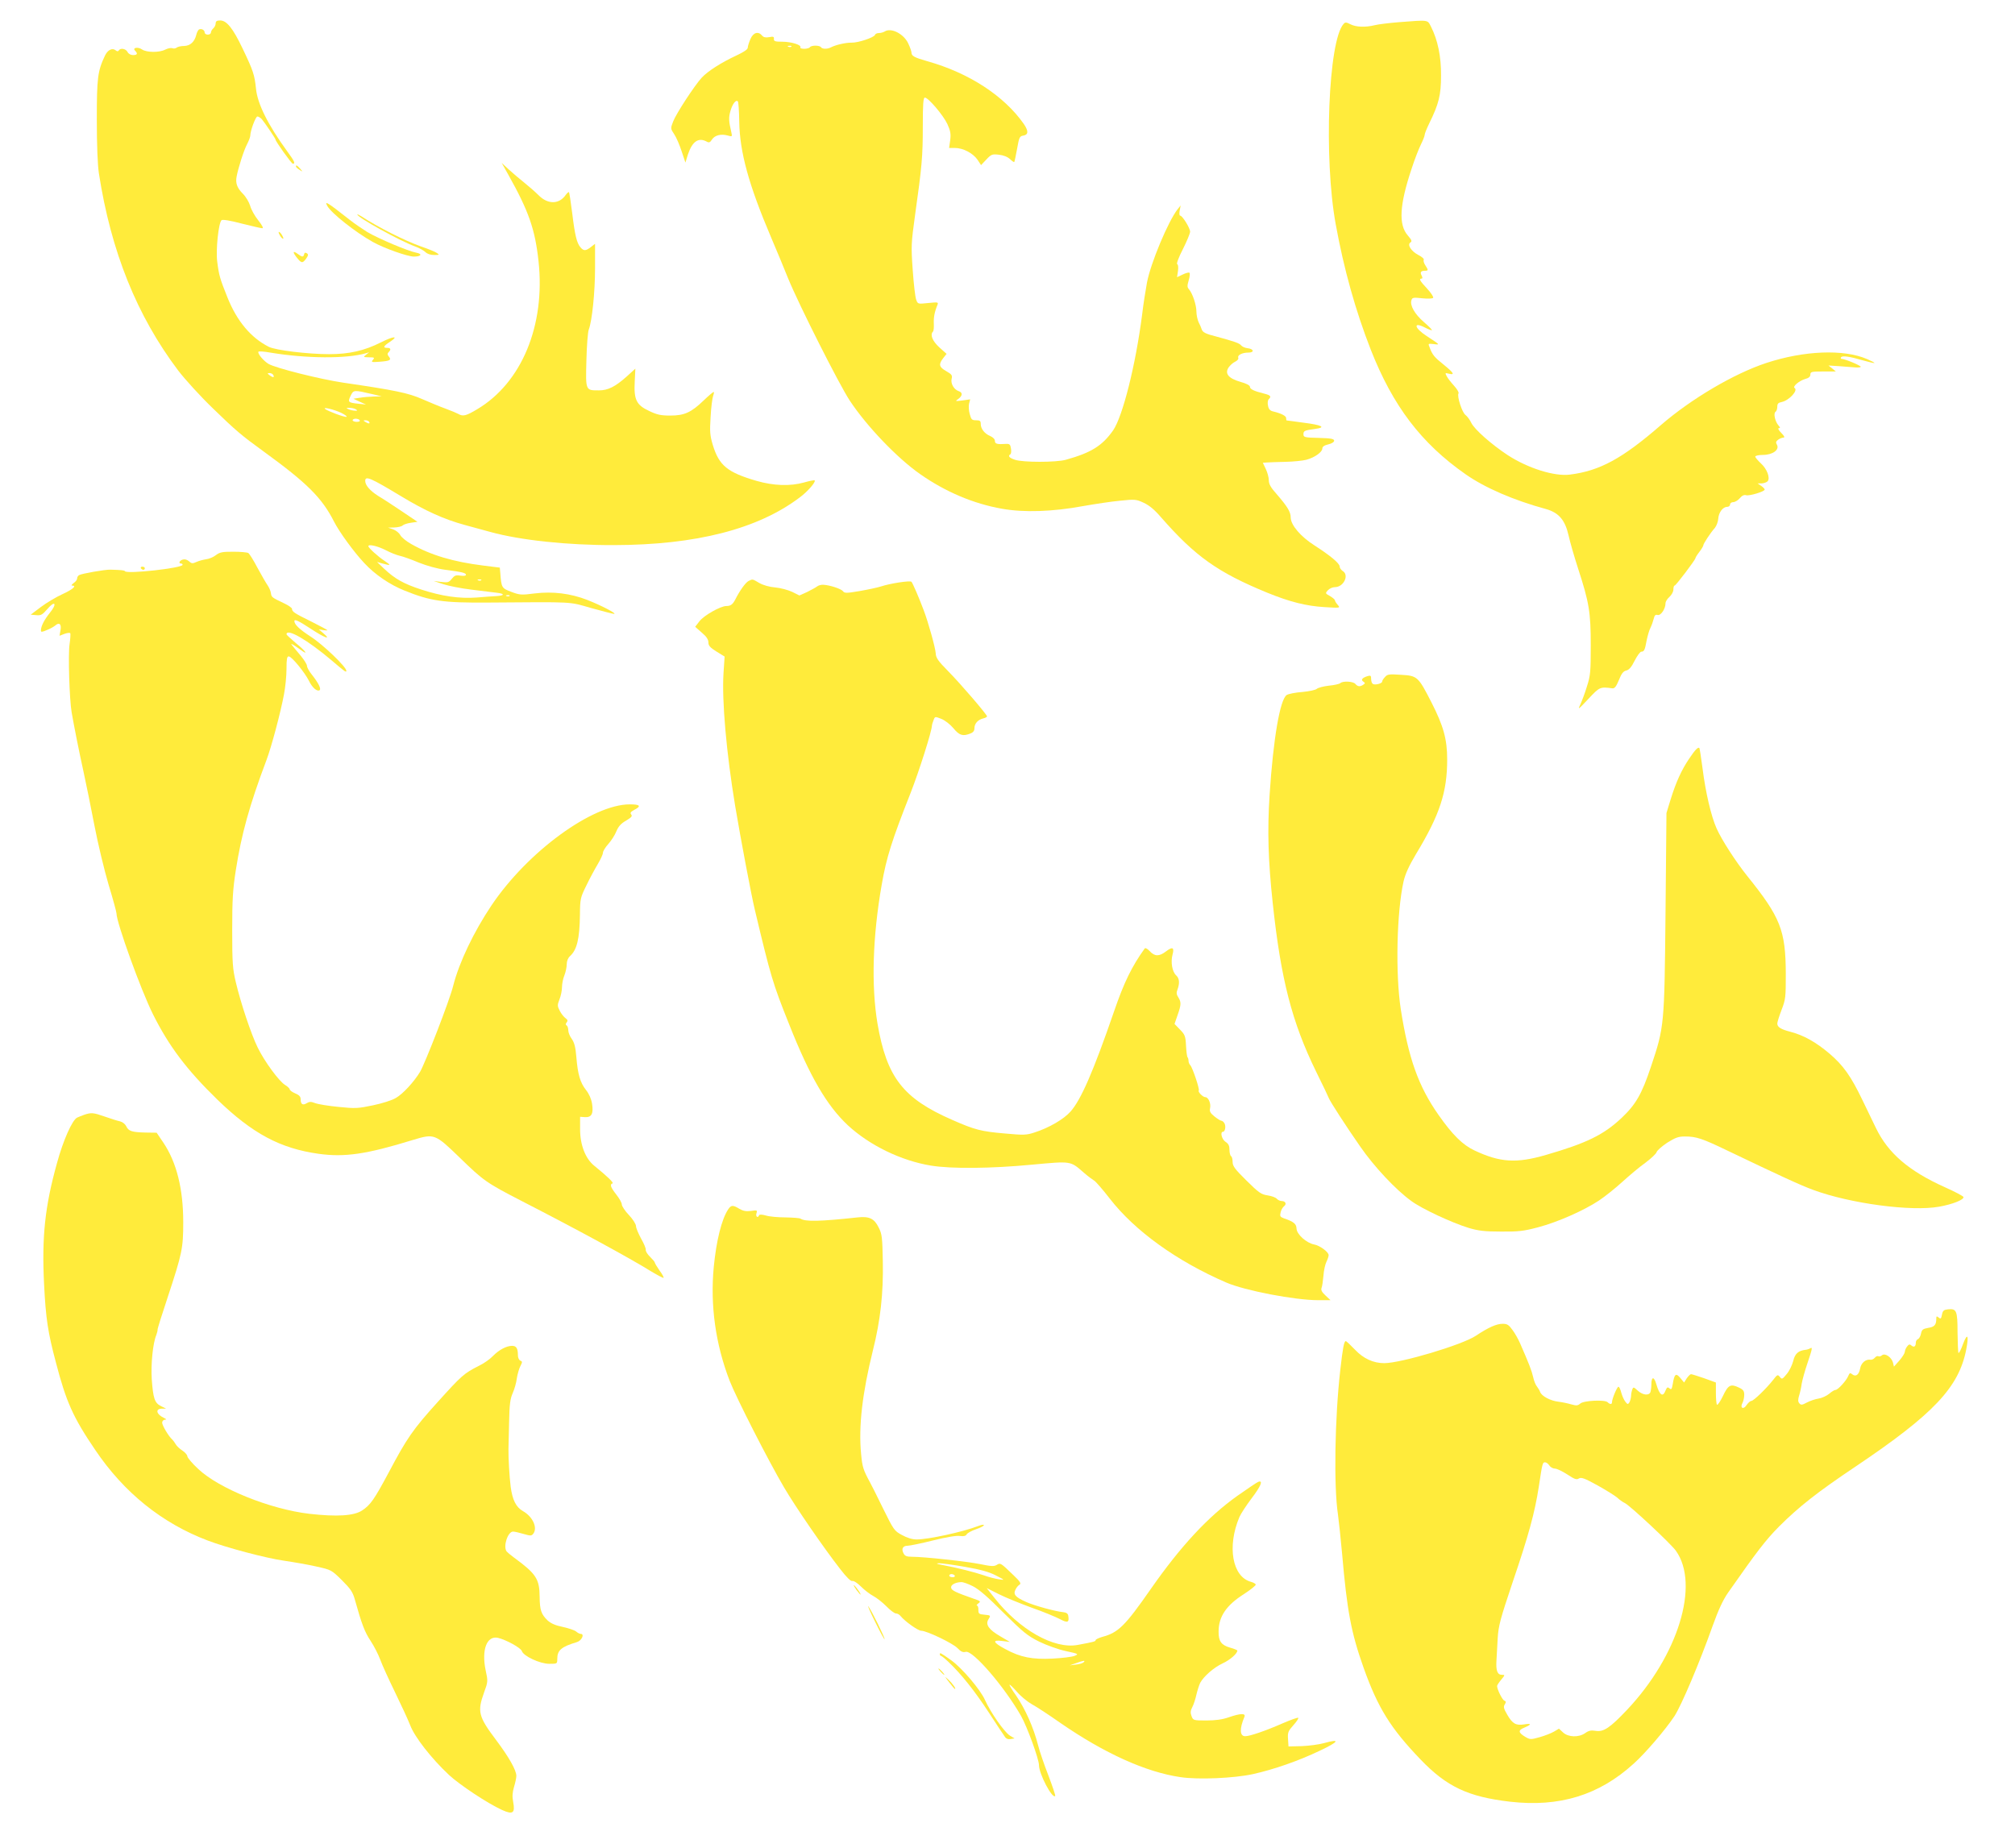 <?xml version="1.0" standalone="no"?>
<!DOCTYPE svg PUBLIC "-//W3C//DTD SVG 20010904//EN"
 "http://www.w3.org/TR/2001/REC-SVG-20010904/DTD/svg10.dtd">
<svg version="1.0" xmlns="http://www.w3.org/2000/svg"
 width="1280pt" height="1174pt" viewBox="0 0 1280 1174"
 preserveAspectRatio="xMidYMid meet">
<g transform="translate(0,1174) scale(0.1,-0.1)"
fill="#ffeb3b" stroke="none">
<path d="M1370 11591 c0 -10 -7 -24 -15 -31 -8 -7 -15 -19 -15 -26 0 -8 -9
-14 -20 -14 -11 0 -20 6 -20 14 0 16 -22 27 -37 18 -5 -4 -13 -19 -16 -33 -11
-45 -39 -70 -77 -71 -19 0 -41 -5 -47 -10 -7 -6 -20 -8 -29 -4 -8 3 -28 -1
-44 -9 -38 -20 -119 -19 -148 1 -26 18 -63 11 -44 -8 19 -19 14 -28 -13 -28
-14 0 -29 8 -35 20 -11 21 -45 27 -55 10 -5 -8 -11 -7 -20 0 -21 18 -51 3 -68
-33 -47 -99 -52 -142 -52 -407 0 -161 5 -286 13 -340 77 -498 241 -905 504
-1254 42 -55 141 -164 221 -241 143 -139 182 -172 320 -272 277 -201 372 -295
449 -447 33 -65 126 -193 191 -262 68 -74 164 -139 257 -176 166 -67 246 -78
530 -76 555 4 510 7 656 -35 72 -20 138 -37 145 -37 20 1 -82 54 -171 89 -106
41 -218 55 -333 41 -86 -11 -96 -10 -149 10 -61 23 -63 26 -70 120 l-3 34
-105 13 c-191 24 -333 66 -458 137 -31 17 -62 43 -69 56 -7 14 -27 30 -45 37
l-33 11 40 1 c23 1 46 6 53 13 6 6 30 14 53 17 l41 6 -98 66 c-55 37 -122 81
-151 98 -52 33 -83 68 -83 96 0 34 33 20 227 -97 154 -93 273 -147 405 -183
51 -14 125 -34 165 -45 189 -52 488 -84 783 -83 521 1 914 102 1179 302 51 37
105 100 96 109 -2 3 -32 -3 -67 -13 -89 -25 -194 -21 -302 10 -185 54 -238 97
-278 228 -18 61 -20 84 -14 178 3 60 11 120 16 134 5 14 7 25 3 25 -3 0 -32
-24 -63 -54 -80 -77 -123 -96 -212 -96 -60 0 -84 5 -134 29 -82 38 -98 72 -92
187 l4 82 -55 -50 c-73 -65 -119 -88 -176 -88 -86 0 -85 -3 -80 189 2 92 9
181 15 197 21 54 40 238 40 392 l0 153 -26 -20 c-33 -26 -46 -26 -66 -3 -24
27 -36 77 -53 217 -9 71 -18 132 -21 134 -2 3 -11 -5 -20 -17 -42 -61 -114
-62 -173 -2 -20 20 -61 56 -91 80 -30 24 -75 62 -99 84 l-44 41 42 -75 c129
-230 170 -346 192 -550 44 -407 -107 -772 -390 -940 -70 -42 -90 -47 -119 -30
-9 5 -46 21 -82 34 -36 13 -103 41 -149 61 -86 38 -171 56 -501 104 -147 22
-427 92 -474 119 -32 19 -73 68 -64 78 4 3 37 1 75 -6 228 -38 484 -40 608 -4
l20 6 -20 -16 c-19 -15 -18 -15 19 -16 35 0 37 -2 25 -16 -13 -15 -9 -16 44
-12 65 5 75 11 57 33 -10 12 -10 19 -2 27 18 18 14 28 -8 28 -30 0 -24 12 18
39 59 39 21 36 -58 -4 -105 -53 -202 -75 -329 -75 -134 0 -343 25 -384 47
-113 57 -202 163 -262 313 -48 120 -54 140 -65 227 -10 74 8 245 27 264 6 6
56 -2 127 -21 65 -16 124 -30 132 -30 9 0 0 18 -26 51 -22 27 -45 69 -51 92
-7 23 -27 57 -46 76 -37 37 -48 67 -40 109 10 54 46 168 67 207 11 21 20 46
20 54 0 30 34 121 45 121 7 0 19 -8 28 -17 18 -21 87 -123 87 -129 0 -12 102
-154 110 -154 18 0 11 15 -35 78 -123 169 -190 303 -199 400 -9 87 -18 114
-85 254 -61 128 -101 178 -142 178 -22 0 -29 -5 -29 -19z m365 -2232 c11 -17
0 -20 -21 -4 -17 13 -17 14 -2 15 9 0 20 -5 23 -11z m635 -124 l55 -13 -50 -1
c-27 -1 -68 -4 -90 -8 l-40 -6 40 -19 40 -18 -48 5 c-65 7 -69 10 -50 50 19
39 19 39 143 10z m-202 -118 c24 -12 39 -23 33 -25 -12 -4 -119 36 -136 50
-17 15 59 -4 103 -25z m92 23 c12 -8 12 -10 -5 -9 -11 0 -29 4 -40 9 -18 8
-18 9 5 9 14 0 32 -4 40 -9z m25 -70 c4 -6 -5 -10 -19 -10 -14 0 -26 5 -26 10
0 6 9 10 19 10 11 0 23 -4 26 -10z m60 -10 c8 -13 -5 -13 -25 0 -13 8 -13 10
2 10 9 0 20 -4 23 -10z m105 -815 c30 -16 71 -32 90 -36 19 -4 73 -23 120 -43
53 -21 117 -39 170 -46 108 -14 130 -20 130 -32 0 -6 -14 -8 -35 -5 -29 5 -38
1 -55 -20 -18 -23 -25 -25 -67 -20 l-48 6 60 -20 c33 -11 114 -27 180 -35 66
-8 140 -17 163 -20 51 -6 47 -18 -6 -21 -21 -1 -76 -5 -124 -9 -110 -8 -221 8
-353 51 -110 36 -166 67 -235 132 l-45 43 35 -10 c54 -15 56 -12 14 16 -43 28
-104 84 -104 94 0 15 59 1 110 -25z m607 -191 c-3 -3 -12 -4 -19 -1 -8 3 -5 6
6 6 11 1 17 -2 13 -5z m180 -100 c-3 -3 -12 -4 -19 -1 -8 3 -5 6 6 6 11 1 17
-2 13 -5z"/>
<path d="M8885 11599 c-60 -5 -129 -13 -152 -19 -61 -15 -120 -12 -155 6 -25
13 -33 14 -43 2 -97 -106 -127 -853 -50 -1273 52 -286 126 -549 222 -795 141
-359 321 -596 603 -793 123 -86 305 -165 511 -221 81 -23 121 -70 143 -167 9
-41 36 -135 60 -209 71 -218 81 -279 81 -490 0 -167 -2 -192 -24 -260 -12 -41
-32 -93 -42 -115 -18 -37 -14 -34 50 34 72 77 75 79 154 68 14 -1 24 12 41 53
16 41 28 56 46 60 18 4 34 22 54 63 16 31 35 57 42 57 18 0 23 10 34 71 6 29
16 65 24 80 8 16 17 42 21 58 5 22 11 28 25 24 20 -5 50 39 50 75 0 10 11 28
25 40 14 13 25 33 25 47 0 14 3 25 8 25 8 0 132 164 132 174 0 4 11 22 25 40
14 18 25 37 25 41 0 11 46 81 74 112 10 13 20 39 21 58 3 40 29 75 57 75 10 0
18 7 18 15 0 8 9 15 20 15 11 0 30 11 42 25 14 17 28 23 40 19 20 -6 118 23
118 36 0 4 -10 15 -22 23 l-23 16 26 0 c15 1 32 7 38 14 17 21 -4 78 -44 114
-19 18 -35 37 -35 42 0 6 22 11 49 11 62 0 106 33 89 64 -9 15 -7 22 8 33 10
7 25 13 33 13 10 0 6 10 -14 30 -17 17 -23 30 -15 30 10 0 9 4 -3 18 -21 24
-33 77 -18 86 6 4 11 18 11 32 0 19 6 26 28 30 47 10 106 74 82 89 -15 9 29
46 66 57 24 6 34 15 34 28 0 18 7 20 81 20 l81 0 -23 19 -24 19 65 -4 c36 -3
82 -6 103 -8 20 -2 37 0 37 4 0 8 -101 50 -121 50 -6 0 -7 5 -4 10 8 12 53 6
145 -21 35 -10 66 -17 67 -15 2 2 -19 13 -47 25 -148 64 -400 54 -640 -25
-206 -68 -477 -228 -670 -395 -244 -212 -387 -290 -577 -314 -98 -13 -267 40
-396 124 -103 68 -211 163 -231 205 -9 19 -26 42 -37 50 -21 15 -55 119 -44
137 4 5 -9 27 -28 48 -20 22 -41 49 -47 61 -11 21 -11 22 14 16 40 -10 31 5
-34 58 -60 48 -71 62 -89 110 -10 24 -9 24 27 20 41 -5 42 -6 -45 51 -79 51
-88 93 -13 55 23 -12 44 -20 46 -17 2 2 -21 25 -51 51 -58 50 -90 106 -79 139
5 17 12 18 69 12 38 -4 65 -2 69 3 3 6 -14 32 -39 59 -46 49 -53 63 -35 63 7
0 7 6 1 19 -12 21 -5 31 21 31 22 0 22 4 2 35 -9 13 -13 29 -10 34 4 6 -12 20
-34 31 -46 24 -73 66 -50 80 11 7 7 16 -17 44 -60 68 -53 194 24 424 19 59 46
128 59 154 13 26 24 54 24 61 0 8 13 40 29 73 61 124 75 180 75 304 1 122 -21
226 -64 311 -23 44 -11 43 -205 28z"/>
<path d="M5620 11540 c-8 -5 -25 -10 -37 -10 -12 0 -23 -5 -25 -12 -6 -16
-106 -50 -148 -49 -36 1 -102 -14 -132 -30 -23 -12 -55 -11 -63 1 -3 6 -19 10
-35 10 -16 0 -32 -4 -35 -10 -3 -5 -20 -10 -36 -10 -17 0 -28 4 -25 9 10 15
-57 36 -114 36 -47 0 -55 3 -54 18 2 14 -4 16 -30 11 -23 -4 -36 -1 -45 10
-24 29 -56 20 -74 -22 -9 -21 -17 -46 -17 -55 0 -11 -26 -28 -73 -50 -93 -43
-181 -99 -219 -140 -46 -50 -163 -229 -182 -279 -17 -44 -17 -45 7 -81 13 -19
34 -68 47 -108 l24 -72 16 52 c28 83 67 110 120 81 14 -8 21 -5 33 14 18 27
57 37 100 25 28 -8 29 -7 23 19 -17 73 -18 95 -6 137 13 45 35 74 47 61 4 -3
8 -61 9 -129 3 -193 60 -401 203 -737 34 -80 83 -197 108 -260 68 -166 322
-670 391 -775 107 -162 301 -365 447 -467 160 -112 338 -188 520 -220 139 -25
322 -19 516 17 74 13 179 29 234 34 94 10 103 9 150 -13 35 -16 69 -44 110
-92 217 -248 360 -350 674 -479 145 -59 248 -85 366 -92 99 -6 100 -6 83 14
-10 11 -18 24 -18 29 0 5 -14 17 -31 27 -31 17 -31 18 -14 37 10 11 30 20 45
20 55 0 92 76 50 102 -11 7 -20 20 -20 29 0 20 -59 69 -160 134 -88 56 -150
129 -151 177 0 36 -20 69 -91 151 -36 40 -48 62 -48 86 0 18 -9 50 -19 71
l-19 40 26 2 c15 1 68 3 117 4 50 1 109 7 133 13 53 14 102 49 102 72 0 11 12
20 38 26 22 5 37 15 37 23 0 12 -20 16 -97 18 -90 2 -98 4 -98 23 0 22 6 25
74 34 73 10 44 25 -76 40 -56 8 -104 14 -105 14 -2 1 -3 7 -3 15 0 14 -32 30
-82 42 -19 4 -29 14 -33 36 -4 17 -2 35 4 41 19 19 13 26 -31 37 -64 16 -88
28 -88 43 0 9 -24 21 -60 31 -76 22 -101 52 -76 91 10 14 28 31 42 37 14 7 23
17 20 25 -7 17 25 33 64 33 40 0 35 24 -6 28 -16 2 -34 10 -40 18 -11 14 -44
25 -154 55 -72 18 -90 28 -96 46 -3 10 -12 31 -20 46 -7 16 -14 46 -14 68 0
41 -24 114 -47 141 -12 13 -12 23 -2 57 7 23 9 44 5 48 -3 4 -23 -1 -43 -11
l-36 -17 6 40 c3 23 1 41 -5 43 -6 2 10 45 36 95 25 50 46 100 46 111 0 23
-49 102 -63 102 -5 0 -7 14 -3 33 l6 32 -20 -25 c-59 -76 -170 -339 -194 -465
-8 -44 -23 -136 -31 -205 -41 -319 -123 -645 -184 -734 -69 -98 -139 -142
-301 -187 -60 -17 -274 -17 -322 0 -37 12 -47 24 -30 35 5 3 7 19 4 36 -4 26
-8 31 -31 30 -57 -4 -71 0 -71 19 0 11 -12 23 -30 31 -36 15 -60 46 -60 77 0
19 -5 23 -30 23 -26 0 -31 5 -40 40 -6 21 -8 51 -4 66 l7 27 -49 -7 c-47 -6
-48 -5 -26 10 27 20 28 41 2 49 -30 10 -52 48 -45 78 6 22 1 29 -34 49 -46 26
-50 43 -20 82 l22 28 -47 42 c-44 41 -59 80 -39 100 4 4 6 26 5 49 -2 39 4 74
23 120 7 18 3 18 -58 12 -66 -7 -67 -7 -77 21 -6 15 -16 100 -22 188 -11 154
-10 169 15 351 43 305 49 370 49 563 0 142 3 182 13 182 22 0 117 -112 143
-168 20 -44 23 -63 18 -103 l-7 -49 37 0 c52 0 114 -33 143 -74 l23 -35 34 36
c31 33 37 35 80 30 28 -3 54 -13 70 -28 13 -12 25 -21 27 -18 2 2 10 40 18 84
12 71 17 80 37 83 35 5 37 28 6 74 -125 179 -349 325 -613 399 -81 23 -101 33
-101 55 0 8 -9 34 -21 59 -29 61 -109 101 -149 75z m-593 -96 c-3 -3 -12 -4
-19 -1 -8 3 -5 6 6 6 11 1 17 -2 13 -5z"/>
<path d="M1880 10682 c0 -4 10 -13 23 -21 22 -14 22 -14 3 8 -20 22 -26 25
-26 13z"/>
<path d="M2079 10432 c24 -45 178 -167 289 -229 71 -40 221 -93 261 -93 47 0
57 17 14 25 -52 10 -239 89 -310 131 -32 20 -82 54 -111 77 -145 114 -162 124
-143 89z"/>
<path d="M2270 10377 c0 -18 269 -167 365 -202 28 -10 58 -27 68 -37 11 -11
32 -18 55 -18 33 0 35 1 17 13 -11 8 -56 26 -100 41 -106 38 -271 121 -380
192 -14 9 -25 14 -25 11z"/>
<path d="M1770 10264 c0 -5 7 -19 15 -30 8 -10 15 -14 15 -8 0 5 -7 19 -15 30
-8 10 -15 14 -15 8z"/>
<path d="M1882 10108 c32 -41 39 -43 62 -12 15 22 16 28 5 35 -9 6 -15 4 -17
-6 -4 -19 -13 -19 -38 0 -32 24 -38 17 -12 -17z"/>
<path d="M1371 8213 c-15 -12 -43 -24 -62 -26 -19 -3 -46 -10 -61 -17 -24 -11
-31 -11 -47 4 -13 11 -27 15 -40 11 -21 -6 -29 -25 -11 -25 6 0 10 -4 10 -8 0
-21 -354 -60 -366 -41 -4 6 -19 8 -94 10 -32 1 -183 -25 -198 -35 -7 -4 -12
-13 -12 -21 0 -8 -10 -21 -22 -29 -12 -9 -17 -16 -10 -16 32 0 5 -24 -60 -54
-40 -18 -102 -55 -138 -82 l-65 -49 35 -3 c30 -3 39 2 71 39 49 58 64 34 15
-25 -35 -44 -56 -84 -56 -111 0 -12 6 -11 37 2 21 8 46 22 55 30 25 22 40 7
32 -32 l-6 -34 31 12 c16 6 33 8 37 5 3 -4 1 -35 -4 -70 -10 -63 -1 -351 13
-433 16 -92 47 -248 75 -375 16 -74 48 -229 70 -345 22 -115 63 -285 90 -376
28 -92 50 -173 50 -182 0 -58 155 -487 232 -641 102 -204 215 -353 409 -542
222 -215 399 -310 643 -344 165 -23 304 -3 599 88 136 41 140 40 297 -112 152
-148 171 -161 396 -277 341 -175 684 -361 822 -447 40 -24 75 -42 77 -40 3 3
-8 23 -25 46 -16 23 -30 46 -30 50 0 5 -14 21 -30 37 -17 16 -29 36 -28 45 2
8 -12 41 -30 72 -17 32 -32 67 -32 79 0 12 -20 44 -45 70 -25 26 -45 57 -45
67 0 11 -16 39 -35 63 -36 46 -43 65 -24 71 10 3 -32 44 -116 112 -56 45 -90
132 -90 231 l0 80 30 -2 c43 -3 56 22 46 85 -5 31 -19 63 -39 88 -36 46 -52
98 -61 211 -5 62 -13 90 -29 113 -12 16 -22 40 -22 54 0 14 -5 28 -10 31 -8 5
-8 11 0 20 8 10 6 17 -8 27 -10 7 -27 28 -36 46 -16 31 -16 37 -2 73 9 22 16
57 16 78 0 21 7 55 15 74 8 20 15 52 15 70 0 22 8 41 21 53 44 40 61 109 63
264 1 101 3 108 41 185 21 44 54 105 72 135 18 30 33 63 33 72 0 10 15 35 34
56 19 21 42 57 51 80 13 31 29 50 61 68 35 21 42 29 34 39 -9 11 -4 17 19 30
47 24 37 35 -28 35 -238 0 -649 -300 -879 -642 -112 -167 -205 -361 -243 -510
-22 -91 -178 -492 -211 -548 -38 -63 -109 -140 -153 -165 -24 -15 -88 -35
-146 -47 -95 -20 -112 -21 -219 -10 -63 6 -130 17 -148 24 -26 10 -36 10 -53
0 -25 -16 -39 -8 -39 23 0 19 -9 28 -35 39 -19 8 -35 20 -35 26 0 5 -13 18
-30 28 -38 24 -129 147 -173 237 -41 83 -108 283 -139 415 -20 84 -23 122 -23
330 0 195 4 260 23 382 36 229 86 411 195 700 31 82 90 303 111 417 9 46 16
119 16 162 0 62 3 79 14 79 19 0 102 -102 129 -156 20 -42 51 -69 67 -59 12 8
-7 46 -49 99 -17 21 -31 46 -31 56 0 9 -17 36 -37 61 -71 85 -70 83 -53 74 8
-4 30 -19 48 -32 55 -41 35 -10 -28 41 -33 28 -60 53 -60 56 0 42 134 -36 285
-164 88 -75 95 -80 95 -67 0 24 -149 167 -227 217 -71 46 -103 77 -103 98 0
15 27 2 105 -49 86 -57 133 -74 80 -29 l-30 26 28 -5 c15 -2 27 -3 27 -1 0 2
-46 27 -102 55 -108 53 -123 63 -123 81 0 6 -22 22 -50 35 -78 37 -80 39 -84
64 -1 13 -11 35 -20 49 -10 14 -39 64 -65 112 -25 48 -52 91 -59 95 -7 4 -49
8 -95 8 -70 0 -86 -3 -111 -22z"/>
<path d="M895 8130 c3 -5 10 -10 16 -10 5 0 9 5 9 10 0 6 -7 10 -16 10 -8 0
-12 -4 -9 -10z"/>
<path d="M4755 8049 c-19 -10 -56 -61 -85 -119 -16 -30 -29 -40 -56 -40 -37 0
-143 -60 -171 -97 l-27 -35 42 -37 c30 -25 42 -44 42 -62 0 -21 11 -33 51 -58
l52 -32 -7 -105 c-11 -176 18 -505 74 -844 35 -209 103 -569 125 -660 101
-424 114 -468 217 -725 132 -334 240 -518 373 -643 138 -128 339 -226 529
-257 129 -21 380 -19 642 6 251 23 242 25 329 -51 25 -22 55 -44 65 -50 10 -5
55 -57 100 -115 158 -204 425 -397 740 -533 118 -51 436 -112 584 -112 l78 0
-32 30 c-23 21 -30 35 -25 48 4 9 9 44 12 77 2 33 11 73 19 89 8 16 14 35 14
42 0 20 -55 61 -92 68 -49 9 -111 65 -112 101 -1 30 -18 44 -80 65 -24 9 -27
14 -21 38 3 15 13 32 22 39 18 14 9 33 -16 33 -10 0 -24 7 -31 15 -6 7 -32 17
-58 21 -41 6 -56 17 -134 94 -73 72 -88 92 -88 118 0 17 -4 34 -10 37 -5 3
-10 22 -10 40 0 26 -6 39 -25 51 -24 16 -36 64 -16 64 13 0 20 35 9 54 -5 9
-14 16 -19 16 -6 0 -25 12 -44 27 -27 22 -33 32 -28 54 6 30 -11 69 -31 69
-15 0 -48 34 -41 42 7 7 -40 147 -54 161 -6 6 -11 18 -11 27 0 9 -3 20 -6 23
-4 4 -8 37 -10 74 -3 61 -7 70 -38 102 l-35 36 19 55 c24 67 24 84 5 114 -12
18 -13 30 -5 50 15 41 12 71 -9 90 -25 23 -35 84 -23 130 13 47 1 54 -41 22
-43 -33 -72 -33 -103 1 -14 15 -28 23 -32 18 -82 -114 -132 -216 -195 -400
-132 -383 -210 -561 -276 -636 -43 -49 -137 -104 -231 -134 -49 -16 -67 -17
-186 -6 -151 13 -191 23 -334 86 -314 137 -417 270 -476 613 -40 240 -31 551
27 882 30 173 64 280 184 584 54 138 135 393 135 427 0 4 4 19 10 33 9 25 9
25 50 9 24 -10 56 -35 77 -60 37 -45 59 -52 107 -33 18 7 26 17 26 34 0 29 22
54 56 62 13 3 24 9 24 13 0 11 -166 205 -246 286 -66 67 -79 86 -80 115 -2 34
-47 197 -77 275 -30 80 -69 170 -77 179 -9 9 -135 -10 -195 -30 -22 -7 -83
-20 -135 -29 -82 -14 -96 -14 -105 -1 -11 15 -83 39 -125 41 -14 1 -32 -4 -40
-11 -8 -6 -37 -22 -63 -35 l-49 -22 -46 23 c-26 12 -74 25 -107 28 -37 3 -76
14 -101 28 -46 27 -42 26 -69 13z"/>
<path d="M8798 7439 c-10 -10 -18 -23 -18 -29 0 -12 -45 -24 -59 -15 -6 3 -11
17 -11 31 0 22 -3 24 -22 19 -35 -11 -45 -24 -28 -35 13 -9 13 -11 0 -20 -21
-14 -36 -12 -50 5 -14 17 -81 20 -96 5 -5 -5 -38 -13 -73 -16 -34 -4 -68 -13
-76 -20 -7 -7 -48 -16 -91 -20 -44 -3 -88 -12 -100 -19 -43 -27 -86 -280 -109
-634 -15 -231 -9 -419 20 -690 52 -485 122 -754 274 -1066 44 -88 80 -165 82
-171 7 -20 113 -184 199 -307 89 -129 226 -275 324 -346 67 -50 256 -138 366
-172 61 -18 100 -23 205 -23 112 -1 144 3 235 27 125 33 292 107 387 170 38
25 105 79 149 119 44 40 109 95 146 121 36 27 68 57 71 67 3 11 33 37 67 60
53 33 71 40 114 40 72 0 110 -13 270 -90 332 -159 466 -221 546 -250 234 -86
621 -138 798 -106 84 15 156 43 155 61 -1 6 -54 34 -119 63 -229 103 -360 216
-437 375 -19 40 -58 120 -87 180 -72 150 -121 219 -209 294 -85 72 -163 116
-247 138 -62 16 -84 30 -84 53 0 8 12 47 27 86 26 67 27 80 27 231 -1 275 -34
358 -245 620 -72 90 -163 230 -195 303 -34 76 -70 229 -89 382 -9 68 -18 126
-20 128 -8 8 -27 -11 -65 -68 -48 -71 -83 -147 -118 -260 l-26 -85 -6 -635
c-7 -716 -8 -724 -92 -975 -59 -177 -97 -242 -188 -328 -113 -106 -220 -159
-479 -234 -189 -55 -292 -48 -454 28 -75 35 -140 99 -229 226 -128 182 -191
360 -240 673 -34 224 -26 613 18 811 11 47 34 98 80 175 150 248 197 391 197
599 0 128 -23 212 -100 363 -84 164 -89 169 -193 175 -75 5 -87 4 -102 -14z"/>
<path d="M535 4658 c-16 -6 -37 -14 -45 -18 -31 -15 -89 -145 -128 -289 -77
-276 -97 -470 -82 -770 11 -218 24 -305 75 -496 65 -250 109 -349 249 -555
183 -272 425 -467 716 -577 118 -45 370 -112 484 -128 61 -9 154 -25 206 -37
94 -21 95 -21 162 -87 56 -56 69 -75 83 -126 42 -150 61 -202 99 -259 22 -33
50 -88 62 -121 12 -33 54 -125 93 -205 39 -80 83 -175 97 -211 28 -74 134
-210 246 -315 68 -63 244 -180 336 -222 70 -32 85 -21 72 50 -7 35 -5 60 5 95
8 26 15 58 15 71 0 36 -47 119 -128 227 -113 150 -121 181 -77 303 25 68 25
72 10 141 -27 130 7 221 78 206 51 -12 145 -63 152 -84 10 -32 115 -81 174
-81 50 0 51 0 51 31 0 55 25 77 125 107 30 9 50 52 24 52 -7 0 -20 7 -29 15
-9 8 -47 21 -84 29 -48 10 -76 22 -98 42 -40 39 -49 65 -50 149 -1 114 -21
146 -163 250 -22 16 -43 34 -47 39 -23 33 8 126 41 126 10 0 40 -7 67 -15 45
-13 50 -13 62 2 28 38 -4 108 -66 143 -44 25 -67 71 -78 155 -8 61 -15 186
-14 240 0 17 2 93 4 170 2 113 7 149 23 185 11 25 23 66 26 93 4 26 14 61 22
77 14 27 14 31 0 36 -8 4 -15 18 -15 34 0 44 -10 60 -37 60 -36 0 -84 -26
-121 -64 -18 -19 -58 -48 -90 -63 -95 -48 -110 -62 -260 -228 -160 -177 -197
-231 -313 -450 -92 -172 -116 -206 -169 -241 -52 -34 -159 -41 -335 -21 -248
29 -574 160 -706 285 -38 35 -69 72 -69 81 -1 9 -15 25 -32 36 -17 11 -36 29
-42 40 -6 11 -16 24 -22 30 -23 20 -64 90 -64 107 0 10 8 18 18 19 12 0 10 3
-8 12 -47 22 -55 57 -12 58 l27 0 -32 16 c-41 20 -50 49 -59 171 -6 97 7 229
29 281 5 14 9 30 8 34 -1 5 28 97 64 205 92 279 99 312 99 477 0 212 -42 381
-127 507 l-42 62 -70 1 c-87 2 -109 9 -123 40 -7 14 -23 27 -39 31 -15 3 -59
17 -96 30 -74 26 -87 27 -132 12z"/>
<path d="M4625 4056 c-41 -62 -75 -199 -91 -366 -23 -242 11 -489 101 -722 41
-106 249 -514 346 -678 72 -123 253 -386 357 -519 40 -52 67 -78 76 -75 8 3
32 -12 55 -35 22 -22 57 -49 78 -60 21 -11 58 -40 83 -65 24 -25 52 -46 61
-46 9 0 23 -7 30 -17 28 -34 111 -93 131 -93 35 0 202 -80 231 -111 21 -22 34
-28 52 -23 45 11 244 -220 351 -407 39 -69 114 -275 114 -313 0 -55 84 -215
103 -196 3 3 -17 61 -43 130 -27 69 -56 154 -65 190 -30 117 -82 233 -141 319
-25 35 -43 65 -41 68 3 2 24 -19 48 -46 24 -28 67 -63 94 -78 28 -15 109 -68
180 -118 281 -194 544 -313 764 -345 113 -17 339 -7 459 19 135 30 290 84 426
149 123 58 133 78 26 48 -32 -9 -96 -17 -141 -19 l-84 -2 -3 47 c-3 42 1 51
34 88 20 22 34 43 31 47 -3 3 -48 -13 -99 -35 -109 -48 -209 -82 -238 -82 -35
0 -37 47 -5 123 10 24 -25 23 -100 -3 -40 -14 -84 -20 -142 -20 -82 0 -84 1
-94 28 -8 21 -7 34 5 57 9 17 20 52 26 79 6 26 17 60 24 75 23 42 87 98 143
124 46 21 93 62 93 81 0 3 -21 12 -47 19 -55 16 -73 41 -72 102 0 95 49 167
161 238 43 28 77 55 75 61 -2 5 -16 13 -31 17 -118 32 -152 224 -73 411 9 21
43 73 76 117 61 80 77 119 44 107 -10 -4 -69 -44 -133 -89 -186 -132 -361
-321 -550 -592 -163 -234 -206 -277 -308 -304 -23 -7 -42 -16 -42 -20 0 -9
-11 -12 -114 -31 -151 -28 -370 96 -530 300 l-48 61 78 -39 c44 -22 138 -60
209 -86 72 -25 151 -58 178 -72 49 -26 60 -22 53 21 -2 14 -12 21 -32 23 -51
5 -182 41 -236 65 -69 31 -83 48 -67 79 6 13 18 27 26 31 11 7 3 20 -39 60
-82 79 -83 80 -107 65 -17 -10 -35 -9 -103 5 -84 17 -357 47 -435 47 -33 0
-45 5 -53 21 -16 29 -5 49 25 49 14 0 87 15 163 34 84 21 150 32 171 28 24 -3
36 0 42 11 5 8 32 23 59 32 28 9 50 21 50 26 0 5 -17 2 -37 -6 -95 -37 -316
-85 -390 -85 -28 0 -61 10 -93 28 -49 26 -53 32 -122 172 -39 80 -75 152 -80
160 -45 83 -50 99 -58 183 -17 176 8 387 75 658 48 191 67 363 63 567 -3 150
-5 172 -26 213 -28 58 -60 73 -134 65 -240 -26 -332 -28 -363 -8 -5 4 -48 7
-95 8 -47 0 -103 5 -125 12 -25 7 -41 7 -43 2 -7 -21 -23 -9 -17 11 7 21 5 22
-35 16 -31 -4 -50 0 -74 14 -41 25 -52 24 -71 -5z m1505 -2270 c98 -17 152
-32 195 -54 60 -31 60 -31 20 -25 -22 3 -65 14 -95 25 -55 19 -172 49 -265 66
-37 7 -42 10 -20 11 17 0 91 -10 165 -23z m-65 -56 c3 -5 -3 -10 -14 -10 -12
0 -21 5 -21 10 0 6 6 10 14 10 8 0 18 -4 21 -10z m115 -67 c38 -19 96 -69 195
-169 126 -125 152 -146 226 -183 47 -23 122 -50 169 -60 83 -18 84 -19 55 -31
-16 -6 -79 -14 -140 -17 -128 -6 -202 8 -298 60 -79 42 -87 61 -21 52 l49 -6
-63 37 c-70 41 -93 73 -74 105 17 27 16 27 -25 31 -34 3 -38 6 -38 31 1 15 -4
27 -9 27 -5 0 -1 6 9 14 17 12 14 15 -31 30 -114 40 -139 52 -142 69 -4 18 26
35 64 36 11 1 44 -11 74 -26z m704 -483 c-6 -6 -28 -13 -50 -15 l-39 -5 40 14
c49 18 62 19 49 6z"/>
<path d="M12374 3422 c-26 -3 -33 -8 -38 -34 -5 -26 -8 -29 -21 -18 -13 10
-15 9 -15 -8 0 -39 -12 -52 -52 -58 -33 -6 -40 -11 -45 -36 -3 -16 -12 -32
-19 -35 -8 -3 -14 -13 -14 -22 0 -25 -11 -33 -28 -19 -11 10 -17 8 -28 -7 -8
-10 -14 -26 -14 -34 -1 -9 -16 -33 -35 -55 l-34 -38 -6 25 c-9 35 -51 63 -70
47 -8 -7 -18 -9 -23 -6 -6 3 -15 -1 -22 -9 -7 -9 -20 -15 -29 -13 -30 4 -59
-21 -65 -57 -8 -40 -28 -54 -51 -35 -12 10 -16 8 -24 -11 -12 -30 -66 -89 -81
-89 -7 0 -25 -11 -41 -25 -16 -13 -46 -27 -67 -30 -20 -3 -53 -14 -74 -25 -31
-17 -38 -17 -48 -5 -9 10 -9 23 -2 47 6 18 14 53 17 77 4 24 20 82 36 129 32
95 34 106 18 96 -7 -4 -19 -8 -28 -9 -47 -5 -69 -24 -80 -72 -7 -26 -25 -64
-42 -83 -27 -33 -30 -34 -43 -17 -13 16 -16 15 -42 -19 -45 -57 -125 -134
-139 -134 -7 0 -20 -12 -30 -26 -20 -32 -44 -19 -26 14 6 11 11 34 11 51 0 24
-6 33 -34 46 -52 25 -68 17 -101 -53 -17 -35 -34 -60 -38 -56 -4 4 -7 37 -7
74 l0 67 -74 27 c-41 14 -79 26 -84 26 -5 0 -17 -12 -27 -26 l-17 -27 -24 29
c-28 34 -38 25 -48 -38 -6 -34 -9 -38 -21 -28 -12 10 -16 7 -25 -14 -17 -45
-38 -30 -59 42 -14 49 -31 47 -31 -3 0 -18 -3 -40 -6 -49 -9 -24 -50 -19 -81
10 -25 23 -28 24 -34 7 -4 -10 -8 -29 -8 -43 -1 -14 -6 -32 -11 -40 -9 -13
-12 -12 -25 5 -9 11 -20 36 -26 57 -5 21 -13 38 -18 38 -9 0 -41 -77 -41 -98
0 -15 -13 -15 -28 0 -17 17 -153 11 -174 -9 -15 -13 -24 -14 -56 -5 -20 6 -57
14 -82 17 -52 6 -108 36 -117 63 -3 9 -13 25 -20 34 -8 9 -19 36 -24 60 -9 40
-26 84 -82 212 -12 28 -34 67 -50 88 -23 32 -33 38 -62 38 -39 0 -90 -23 -170
-76 -87 -58 -476 -174 -582 -174 -69 0 -132 29 -185 85 -29 30 -55 55 -59 55
-11 0 -19 -41 -35 -183 -35 -306 -42 -738 -15 -917 5 -36 17 -146 26 -245 32
-371 58 -507 137 -730 91 -255 171 -384 362 -583 166 -173 302 -237 568 -268
314 -36 565 41 785 241 76 68 203 217 260 303 44 68 158 336 242 572 37 103
65 164 99 213 182 260 238 333 322 418 127 127 245 220 490 384 492 331 653
501 700 741 18 92 8 110 -20 36 -12 -34 -25 -60 -29 -57 -3 3 -5 62 -6 130 0
138 -6 153 -61 147z m-2532 -992 c7 -11 23 -20 36 -20 12 0 47 -17 78 -37 45
-30 59 -35 73 -26 15 10 37 2 120 -44 56 -31 111 -66 124 -77 12 -12 34 -28
49 -35 35 -18 293 -259 324 -303 153 -215 14 -667 -311 -1011 -107 -113 -148
-141 -198 -133 -29 5 -45 2 -67 -14 -41 -29 -108 -27 -141 4 l-26 24 -32 -19
c-17 -10 -58 -26 -90 -35 -57 -16 -61 -16 -92 2 -45 27 -47 42 -5 59 47 20 46
28 -3 20 -51 -8 -73 4 -106 61 -23 39 -26 51 -16 66 9 15 8 20 -3 24 -13 5
-46 72 -46 93 0 5 12 23 26 40 25 30 25 31 5 31 -29 0 -39 26 -35 90 2 30 5
95 8 144 5 78 16 120 95 355 101 296 141 443 166 606 23 153 24 155 40 155 8
0 20 -9 27 -20z"/>
<path d="M5440 1640 c12 -16 24 -30 26 -30 3 0 -4 14 -16 30 -12 17 -24 30
-26 30 -3 0 4 -13 16 -30z"/>
<path d="M5558 1439 c31 -64 59 -114 61 -113 5 5 -83 184 -103 209 -8 11 10
-32 42 -96z"/>
<path d="M5970 1231 c0 -6 4 -11 8 -11 4 0 26 -18 49 -40 81 -77 167 -186 254
-319 49 -75 94 -144 102 -154 8 -13 21 -18 37 -15 l25 4 -30 18 c-35 22 -122
146 -158 226 -29 66 -146 203 -214 252 -66 47 -73 51 -73 39z"/>
<path d="M5975 1120 c10 -11 20 -20 23 -20 3 0 -3 9 -13 20 -10 11 -20 20 -23
20 -3 0 3 -9 13 -20z"/>
<path d="M6029 1053 c18 -24 35 -43 37 -43 10 0 -16 36 -42 60 -26 23 -25 22
5 -17z"/>
</g>
</svg>
